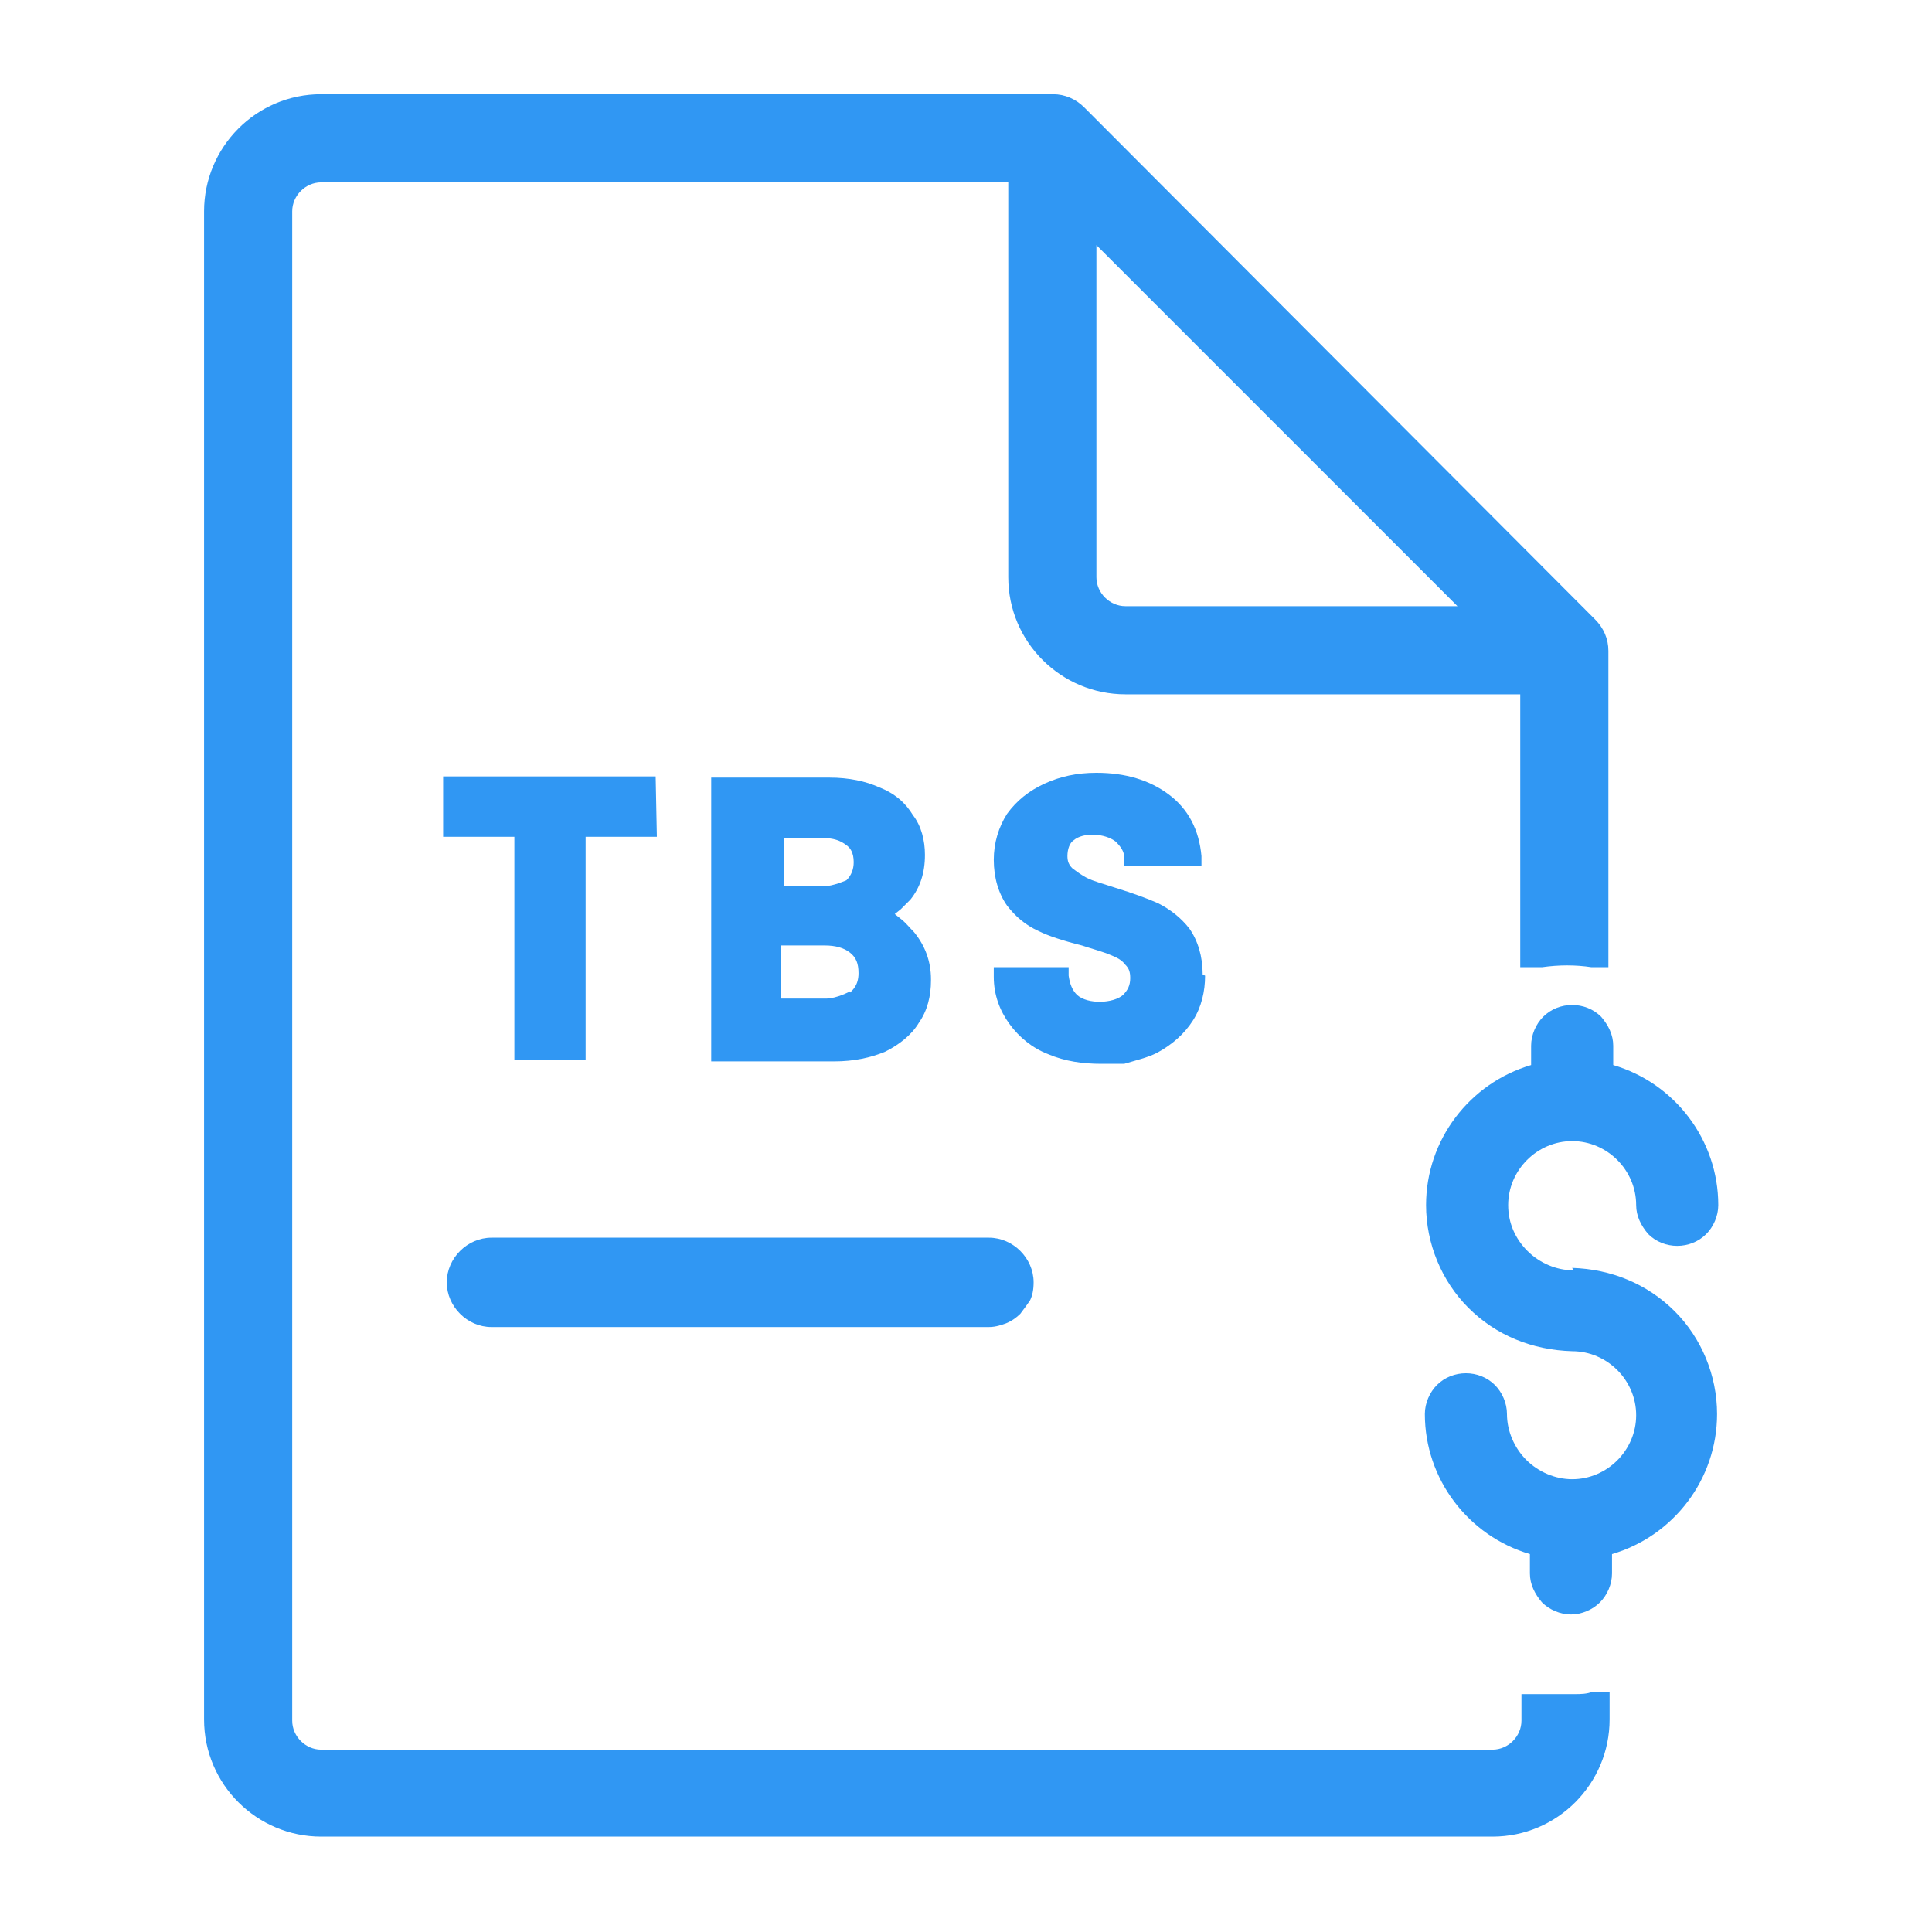 <svg width="80" height="80" viewBox="0 0 80 80" fill="none" xmlns="http://www.w3.org/2000/svg">
<path d="M65.15 52.601C64.45 52.601 63.75 52.301 63.25 51.801C62.75 51.301 62.45 50.651 62.45 49.901C62.45 48.451 63.65 47.251 65.1 47.251C66.55 47.251 67.75 48.451 67.75 49.901C67.75 50.351 67.95 50.751 68.25 51.101C68.9 51.751 70 51.751 70.65 51.101C70.95 50.801 71.15 50.351 71.15 49.901C71.15 47.201 69.35 44.851 66.8 44.101V43.301C66.8 42.851 66.6 42.451 66.3 42.101C65.65 41.451 64.55 41.451 63.9 42.101C63.6 42.401 63.4 42.851 63.4 43.301V44.101C60.85 44.851 59.05 47.201 59.05 49.901C59.05 51.501 59.7 53.051 60.8 54.151C61.95 55.301 63.45 55.901 65.1 55.951C66.55 55.951 67.75 57.151 67.75 58.601C67.75 60.051 66.55 61.251 65.1 61.251C64.4 61.251 63.7 60.951 63.2 60.451C62.7 59.951 62.4 59.251 62.4 58.551C62.4 58.101 62.2 57.651 61.9 57.351C61.25 56.701 60.15 56.701 59.5 57.351C59.2 57.651 59 58.101 59 58.551C59 61.251 60.8 63.601 63.35 64.351V65.151C63.35 65.601 63.55 66.001 63.85 66.351C64.15 66.651 64.6 66.851 65.05 66.851C65.5 66.851 65.95 66.651 66.25 66.351C66.55 66.051 66.75 65.601 66.75 65.151V64.351C69.3 63.601 71.1 61.251 71.1 58.551C71.1 56.951 70.45 55.401 69.35 54.301C68.2 53.151 66.7 52.551 65.1 52.501L65.15 52.601Z" fill="#3097F3"/>
<path d="M49.8 40.35C49.8 39.6 49.6 38.95 49.25 38.45C48.9 38 48.45 37.65 47.95 37.4C47.5 37.2 46.95 37 46.15 36.75C45.7 36.6 45.3 36.5 45 36.35C44.8 36.25 44.6 36.1 44.4 35.95C44.25 35.8 44.2 35.65 44.2 35.45C44.2 35.15 44.3 34.9 44.45 34.8C44.85 34.45 45.75 34.5 46.2 34.85C46.4 35.05 46.55 35.25 46.55 35.5V35.85H49.75V35.45C49.65 34.35 49.2 33.5 48.4 32.9C47.6 32.3 46.6 32 45.4 32C44.6 32 43.9 32.15 43.25 32.45C42.6 32.75 42.1 33.15 41.7 33.7C41.35 34.25 41.15 34.9 41.15 35.6C41.15 36.35 41.35 37 41.7 37.5C42.05 37.95 42.45 38.3 43 38.55C43.4 38.75 44 38.95 44.8 39.15C45.25 39.3 45.65 39.4 46 39.55C46.25 39.65 46.45 39.75 46.6 39.95C46.75 40.1 46.8 40.25 46.8 40.5C46.8 40.8 46.7 41 46.5 41.2C46.1 41.55 45.05 41.6 44.6 41.2C44.4 41 44.3 40.75 44.25 40.4V40.05H41.15V40.45C41.15 41.2 41.4 41.85 41.8 42.4C42.2 42.95 42.75 43.4 43.4 43.65C44.1 43.95 44.85 44.05 45.6 44.05H46.2H46.55C47.05 43.9 47.5 43.8 47.9 43.6C48.55 43.25 49.05 42.8 49.4 42.25C49.75 41.7 49.9 41.05 49.9 40.4L49.8 40.35Z" fill="#3097F3"/>
<path d="M38.55 40.549C38.55 39.799 38.3 39.149 37.85 38.599C37.65 38.399 37.5 38.199 37.3 38.049L37.05 37.849L37.3 37.649C37.3 37.649 37.55 37.399 37.7 37.249C38.1 36.749 38.3 36.149 38.3 35.399C38.3 34.799 38.15 34.199 37.8 33.749C37.5 33.249 37.05 32.849 36.4 32.599C35.85 32.349 35.15 32.199 34.35 32.199H29.45V43.949H34.55C35.35 43.949 36.05 43.799 36.65 43.549C37.25 43.249 37.75 42.849 38.05 42.349C38.4 41.849 38.55 41.249 38.55 40.599V40.549ZM32.4 34.699H34.05C34.5 34.699 34.8 34.799 35.05 34.999C35.2 35.099 35.35 35.299 35.35 35.699C35.35 35.999 35.25 36.249 35.05 36.449C35.05 36.449 34.5 36.699 34.1 36.699H32.45V34.699H32.4ZM35.2 41.049C35.2 41.049 34.65 41.349 34.2 41.349H32.35V39.149H34.15C34.6 39.149 34.95 39.249 35.2 39.449C35.45 39.649 35.55 39.899 35.55 40.299C35.55 40.799 35.3 40.999 35.2 41.099V41.049Z" fill="#3097F3"/>
<path d="M27.15 32.15H18.35V34.65H21.3V43.9H24.25V34.65H27.2L27.15 32.15Z" fill="#3097F3"/>
<path d="M20.35 54.95H40.95C41.25 54.95 41.5 54.85 41.65 54.8C41.9 54.7 42.1 54.55 42.25 54.4C42.4 54.2 42.55 54 42.65 53.85C42.75 53.65 42.8 53.4 42.8 53.1C42.8 52.1 41.95 51.25 40.95 51.25H20.35C19.35 51.25 18.5 52.1 18.5 53.1C18.5 54.1 19.35 54.95 20.35 54.95Z" fill="#3097F3"/>
<path d="M65.2 70.15H64.6C64.6 70.15 64.1 70.15 63.9 70.15H63V71.25C63 71.9 62.45 72.45 61.8 72.45H13.3C12.65 72.45 12.1 71.9 12.1 71.25V8.75C12.1 8.1 12.65 7.55 13.3 7.55H41.75V23.9C41.75 26.6 43.95 28.75 46.6 28.75H62.95V40.05H63.85C64.55 39.95 65.25 39.95 65.9 40.05H66.6V26.95C66.6 26.45 66.4 26 66.05 25.65L44.9 4.45C44.55 4.1 44.1 3.9 43.6 3.9H13.3C10.6 3.9 8.45 6.1 8.45 8.75V71.2C8.45 73.9 10.65 76.05 13.3 76.05H61.8C64.5 76.05 66.65 73.85 66.65 71.2V70.05H65.95C65.7 70.15 65.45 70.15 65.2 70.15ZM46.6 25.1C45.95 25.1 45.4 24.55 45.4 23.9V10.15L60.35 25.1H46.6Z" fill="#3097F3"/>
</svg>
